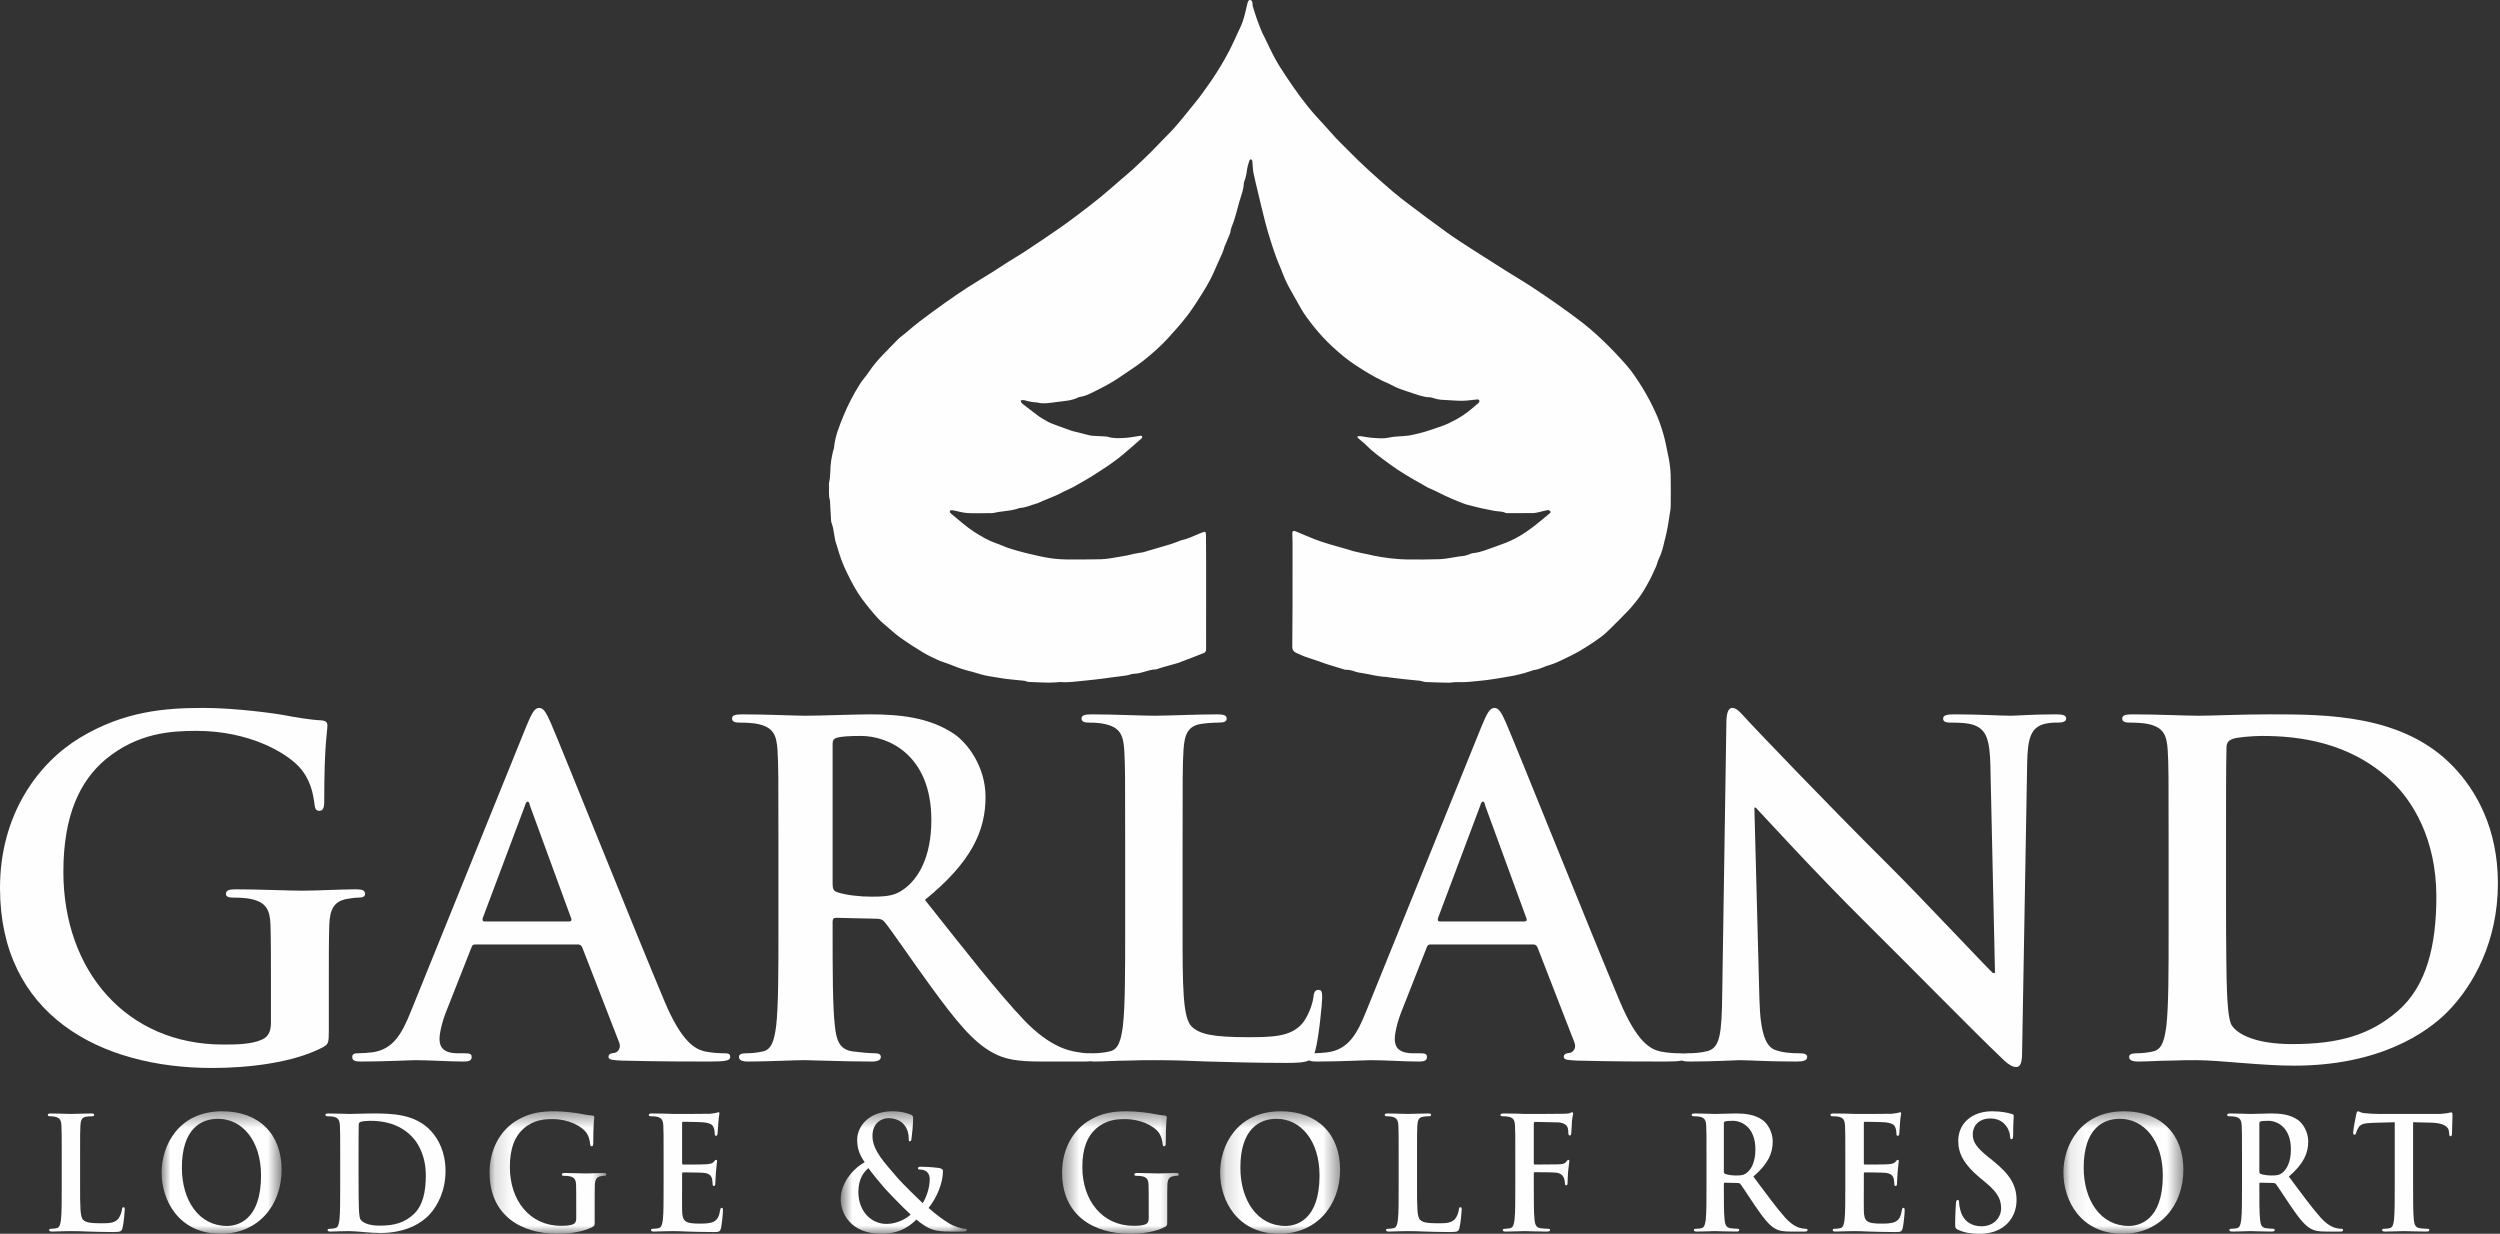 <?xml version="1.0" encoding="UTF-8"?>
<svg xmlns="http://www.w3.org/2000/svg" width="154" height="76" viewBox="0 0 154 76" fill="none">
  <rect x="0" y="0" width="154" height="76" fill="#333333" stroke="none"/>
  <path fill-rule="evenodd" clip-rule="evenodd" d="M20.255 63.495C20.255 64.26 20.227 64.316 19.887 64.513C18.048 65.476 15.276 65.787 13.069 65.787C6.138 65.787 0 62.505 0 54.698C0 50.172 2.348 47.003 4.922 45.447C7.638 43.806 10.156 43.608 12.531 43.608C14.484 43.608 16.973 43.948 17.539 44.061C18.133 44.174 19.123 44.344 19.774 44.372C20.113 44.4 20.169 44.513 20.169 44.711C20.169 45.022 19.972 45.815 19.972 49.351C19.972 49.803 19.887 49.945 19.66 49.945C19.462 49.945 19.406 49.803 19.378 49.577C19.293 48.926 19.151 48.021 18.416 47.229C17.567 46.324 15.304 45.022 12.108 45.022C10.552 45.022 8.487 45.136 6.506 46.777C4.922 48.106 3.904 50.228 3.904 53.708C3.904 59.789 7.779 64.344 13.748 64.344C14.484 64.344 15.474 64.344 16.152 64.033C16.577 63.834 16.69 63.467 16.69 62.986V60.327C16.69 58.912 16.69 57.838 16.662 56.989C16.634 56.027 16.379 55.574 15.445 55.376C15.22 55.32 14.738 55.291 14.342 55.291C14.087 55.291 13.918 55.235 13.918 55.065C13.918 54.839 14.116 54.782 14.512 54.782C15.983 54.782 17.765 54.867 18.614 54.867C19.491 54.867 20.99 54.782 21.924 54.782C22.291 54.782 22.489 54.839 22.489 55.065C22.489 55.235 22.32 55.291 22.122 55.291C21.895 55.291 21.697 55.32 21.358 55.376C20.594 55.518 20.311 55.998 20.283 56.989C20.255 57.838 20.255 58.969 20.255 60.383V63.495Z" fill="#FEFEFE"></path>
  <path fill-rule="evenodd" clip-rule="evenodd" d="M35.051 56.763C35.193 56.763 35.221 56.677 35.193 56.593L32.647 49.634C32.618 49.521 32.59 49.379 32.505 49.379C32.42 49.379 32.364 49.521 32.336 49.634L29.733 56.564C29.705 56.677 29.733 56.763 29.846 56.763H35.051ZM29.281 58.177C29.139 58.177 29.083 58.234 29.026 58.403L27.498 62.279C27.215 62.986 27.074 63.665 27.074 64.004C27.074 64.514 27.329 64.882 28.206 64.882H28.63C28.969 64.882 29.054 64.938 29.054 65.108C29.054 65.334 28.885 65.391 28.574 65.391C27.668 65.391 26.452 65.306 25.575 65.306C25.264 65.306 23.708 65.391 22.236 65.391C21.869 65.391 21.699 65.334 21.699 65.108C21.699 64.938 21.812 64.882 22.038 64.882C22.293 64.882 22.689 64.853 22.915 64.825C24.217 64.656 24.754 63.693 25.32 62.279L32.42 44.74C32.76 43.919 32.93 43.608 33.213 43.608C33.467 43.608 33.637 43.863 33.92 44.513C34.599 46.07 39.125 57.385 40.936 61.685C42.01 64.231 42.831 64.627 43.425 64.769C43.849 64.853 44.273 64.882 44.613 64.882C44.84 64.882 44.981 64.909 44.981 65.108C44.981 65.334 44.726 65.391 43.68 65.391C42.661 65.391 40.596 65.391 38.333 65.334C37.824 65.306 37.484 65.306 37.484 65.108C37.484 64.938 37.597 64.882 37.88 64.853C38.078 64.797 38.277 64.542 38.135 64.202L35.872 58.375C35.815 58.234 35.73 58.177 35.589 58.177H29.281Z" fill="#FEFEFE"></path>
  <path fill-rule="evenodd" clip-rule="evenodd" d="M51.289 54.443C51.289 54.754 51.346 54.867 51.544 54.952C52.138 55.15 52.986 55.235 53.693 55.235C54.825 55.235 55.193 55.122 55.702 54.754C56.551 54.132 57.371 52.831 57.371 50.511C57.371 46.494 54.712 45.334 53.043 45.334C52.336 45.334 51.827 45.362 51.544 45.447C51.346 45.504 51.289 45.616 51.289 45.843V54.443ZM47.951 52.208C47.951 47.908 47.951 47.116 47.895 46.211C47.838 45.249 47.611 44.796 46.678 44.598C46.452 44.542 45.971 44.513 45.575 44.513C45.264 44.513 45.094 44.457 45.094 44.259C45.094 44.061 45.292 44.004 45.716 44.004C47.216 44.004 48.998 44.089 49.592 44.089C50.553 44.089 52.703 44.004 53.581 44.004C55.363 44.004 57.258 44.174 58.786 45.221C59.578 45.759 60.709 47.201 60.709 49.096C60.709 51.19 59.832 53.113 56.975 55.433C59.493 58.601 61.445 61.119 63.114 62.873C64.698 64.514 65.858 64.712 66.282 64.796C66.594 64.853 66.849 64.882 67.075 64.882C67.301 64.882 67.413 64.966 67.413 65.107C67.413 65.334 67.216 65.391 66.876 65.391H64.189C62.605 65.391 61.898 65.249 61.162 64.853C59.946 64.203 58.87 62.873 57.287 60.695C56.154 59.139 54.853 57.215 54.486 56.791C54.344 56.621 54.175 56.593 53.977 56.593L51.516 56.536C51.374 56.536 51.289 56.593 51.289 56.762V57.158C51.289 59.789 51.289 62.024 51.43 63.212C51.516 64.032 51.685 64.655 52.534 64.768C52.958 64.825 53.581 64.882 53.92 64.882C54.146 64.882 54.259 64.966 54.259 65.107C54.259 65.305 54.061 65.391 53.693 65.391C52.053 65.391 49.96 65.305 49.535 65.305C48.998 65.305 47.216 65.391 46.084 65.391C45.716 65.391 45.518 65.305 45.518 65.107C45.518 64.966 45.631 64.882 45.971 64.882C46.395 64.882 46.734 64.825 46.989 64.768C47.555 64.655 47.697 64.032 47.809 63.212C47.951 62.024 47.951 59.789 47.951 57.187V52.208Z" fill="#FEFEFE"></path>
  <path fill-rule="evenodd" clip-rule="evenodd" d="M72.847 57.187C72.847 60.808 72.847 62.76 73.442 63.269C73.921 63.693 74.657 63.891 76.864 63.891C78.363 63.891 79.467 63.863 80.174 63.099C80.513 62.731 80.852 61.94 80.91 61.402C80.937 61.147 80.994 60.977 81.221 60.977C81.418 60.977 81.447 61.119 81.447 61.459C81.447 61.77 81.248 63.891 81.022 64.712C80.852 65.334 80.711 65.476 79.24 65.476C77.204 65.476 75.732 65.419 74.46 65.391C73.186 65.334 72.168 65.306 71.009 65.306C70.697 65.306 70.074 65.306 69.396 65.334C68.744 65.334 68.01 65.391 67.444 65.391C67.077 65.391 66.878 65.306 66.878 65.107C66.878 64.966 66.992 64.882 67.33 64.882C67.755 64.882 68.095 64.825 68.349 64.768C68.915 64.655 69.056 64.032 69.169 63.212C69.311 62.024 69.311 59.789 69.311 57.187V52.208C69.311 47.908 69.311 47.116 69.255 46.211C69.198 45.249 68.971 44.796 68.037 44.598C67.812 44.542 67.472 44.513 67.104 44.513C66.793 44.513 66.623 44.457 66.623 44.259C66.623 44.061 66.822 44.004 67.246 44.004C68.576 44.004 70.358 44.089 71.121 44.089C71.8 44.089 73.865 44.004 74.968 44.004C75.364 44.004 75.563 44.061 75.563 44.259C75.563 44.457 75.393 44.513 75.053 44.513C74.742 44.513 74.29 44.542 73.95 44.598C73.186 44.74 72.96 45.221 72.903 46.211C72.847 47.116 72.847 47.908 72.847 52.208V57.187Z" fill="#FEFEFE"></path>
  <path fill-rule="evenodd" clip-rule="evenodd" d="M93.896 56.763C94.037 56.763 94.065 56.677 94.037 56.593L91.491 49.634C91.463 49.521 91.435 49.379 91.35 49.379C91.265 49.379 91.209 49.521 91.18 49.634L88.577 56.564C88.549 56.677 88.577 56.763 88.691 56.763H93.896ZM88.125 58.177C87.984 58.177 87.926 58.234 87.87 58.403L86.343 62.279C86.059 62.986 85.918 63.665 85.918 64.004C85.918 64.514 86.173 64.882 87.051 64.882H87.474C87.814 64.882 87.899 64.938 87.899 65.108C87.899 65.334 87.729 65.391 87.418 65.391C86.512 65.391 85.296 65.306 84.419 65.306C84.108 65.306 82.552 65.391 81.08 65.391C80.713 65.391 80.543 65.334 80.543 65.108C80.543 64.938 80.657 64.882 80.883 64.882C81.138 64.882 81.534 64.853 81.76 64.825C83.061 64.656 83.598 63.693 84.164 62.279L91.265 44.74C91.605 43.919 91.775 43.608 92.057 43.608C92.312 43.608 92.482 43.863 92.764 44.513C93.443 46.07 97.97 57.385 99.78 61.685C100.855 64.231 101.675 64.627 102.269 64.769C102.694 64.853 103.118 64.882 103.457 64.882C103.683 64.882 103.825 64.909 103.825 65.108C103.825 65.334 103.571 65.391 102.524 65.391C101.505 65.391 99.44 65.391 97.177 65.334C96.668 65.306 96.329 65.306 96.329 65.108C96.329 64.938 96.441 64.882 96.725 64.853C96.923 64.797 97.121 64.542 96.979 64.202L94.716 58.375C94.66 58.234 94.575 58.177 94.433 58.177H88.125Z" fill="#FEFEFE"></path>
  <path fill-rule="evenodd" clip-rule="evenodd" d="M108.38 61.544C108.437 63.75 108.804 64.486 109.37 64.684C109.851 64.853 110.388 64.882 110.841 64.882C111.152 64.882 111.322 64.938 111.322 65.108C111.322 65.334 111.068 65.391 110.672 65.391C108.833 65.391 107.701 65.306 107.164 65.306C106.909 65.306 105.579 65.391 104.108 65.391C103.741 65.391 103.486 65.363 103.486 65.108C103.486 64.938 103.656 64.882 103.938 64.882C104.306 64.882 104.816 64.853 105.212 64.74C105.947 64.514 106.06 63.693 106.089 61.232L106.344 44.57C106.344 44.004 106.428 43.608 106.711 43.608C107.022 43.608 107.277 43.976 107.758 44.485C108.097 44.853 112.397 49.38 116.527 53.481C118.451 55.405 122.27 59.478 122.751 59.931H122.892L122.609 47.229C122.581 45.504 122.327 44.966 121.647 44.683C121.224 44.513 120.544 44.513 120.148 44.513C119.809 44.513 119.696 44.428 119.696 44.259C119.696 44.033 120.007 44.004 120.432 44.004C121.902 44.004 123.26 44.089 123.854 44.089C124.165 44.089 125.24 44.004 126.627 44.004C126.994 44.004 127.277 44.033 127.277 44.259C127.277 44.428 127.107 44.513 126.768 44.513C126.485 44.513 126.259 44.513 125.919 44.598C125.127 44.825 124.901 45.418 124.873 47.003L124.561 64.853C124.561 65.475 124.449 65.73 124.194 65.73C123.883 65.73 123.543 65.419 123.232 65.108C121.45 63.41 117.829 59.704 114.886 56.791C111.803 53.736 108.663 50.285 108.154 49.747H108.069L108.38 61.544Z" fill="#FEFEFE"></path>
  <path fill-rule="evenodd" clip-rule="evenodd" d="M137.123 55.32C137.123 58.319 137.152 60.497 137.18 61.035C137.208 61.742 137.265 62.873 137.491 63.184C137.859 63.721 138.962 64.316 141.198 64.316C144.083 64.316 146.006 63.75 147.703 62.279C149.514 60.722 150.08 58.148 150.08 55.235C150.08 51.642 148.58 49.323 147.364 48.163C144.761 45.673 141.536 45.334 139.33 45.334C138.765 45.334 137.718 45.418 137.491 45.532C137.236 45.645 137.152 45.786 137.152 46.097C137.123 47.059 137.123 49.521 137.123 51.755V55.32ZM133.587 52.208C133.587 47.908 133.587 47.116 133.531 46.211C133.474 45.249 133.248 44.797 132.313 44.598C132.088 44.542 131.606 44.513 131.211 44.513C130.899 44.513 130.73 44.457 130.73 44.259C130.73 44.061 130.928 44.004 131.353 44.004C132.852 44.004 134.634 44.089 135.426 44.089C136.303 44.089 138.085 44.004 139.783 44.004C143.319 44.004 148.043 44.004 151.127 47.229C152.541 48.7 153.871 51.048 153.871 54.415C153.871 57.979 152.371 60.694 150.787 62.307C149.485 63.636 146.544 65.645 141.31 65.645C140.292 65.645 139.132 65.561 138.057 65.475C136.982 65.391 135.992 65.306 135.285 65.306C134.974 65.306 134.351 65.306 133.672 65.334C133.022 65.334 132.286 65.391 131.72 65.391C131.353 65.391 131.154 65.306 131.154 65.108C131.154 64.966 131.268 64.882 131.606 64.882C132.031 64.882 132.371 64.825 132.626 64.768C133.191 64.656 133.333 64.032 133.446 63.212C133.587 62.024 133.587 59.79 133.587 57.187V52.208Z" fill="#FEFEFE"></path>
  <path fill-rule="evenodd" clip-rule="evenodd" d="M4.934 73.075C4.934 74.307 4.934 74.97 5.124 75.144C5.278 75.288 5.513 75.355 6.219 75.355C6.698 75.355 7.051 75.346 7.277 75.086C7.385 74.961 7.494 74.691 7.512 74.509C7.521 74.422 7.539 74.364 7.612 74.364C7.675 74.364 7.684 74.412 7.684 74.528C7.684 74.633 7.621 75.355 7.548 75.635C7.494 75.846 7.449 75.894 6.979 75.894C6.327 75.894 5.857 75.876 5.449 75.865C5.042 75.846 4.717 75.837 4.346 75.837C4.246 75.837 4.047 75.837 3.83 75.846C3.622 75.846 3.387 75.865 3.206 75.865C3.088 75.865 3.025 75.837 3.025 75.769C3.025 75.721 3.061 75.692 3.17 75.692C3.305 75.692 3.414 75.673 3.495 75.653C3.676 75.615 3.722 75.403 3.757 75.125C3.803 74.72 3.803 73.96 3.803 73.075V71.38C3.803 69.918 3.803 69.648 3.785 69.34C3.767 69.013 3.695 68.859 3.395 68.792C3.323 68.772 3.215 68.763 3.097 68.763C2.997 68.763 2.943 68.744 2.943 68.676C2.943 68.608 3.007 68.59 3.143 68.59C3.568 68.59 4.138 68.618 4.382 68.618C4.599 68.618 5.259 68.59 5.612 68.59C5.739 68.59 5.802 68.608 5.802 68.676C5.802 68.744 5.748 68.763 5.64 68.763C5.54 68.763 5.395 68.772 5.286 68.792C5.042 68.84 4.97 69.003 4.952 69.34C4.934 69.648 4.934 69.918 4.934 71.38V73.075Z" fill="#FEFEFE"></path>
  <mask id="mask0_0_971" style="mask-type:luminance" maskUnits="userSpaceOnUse" x="9" y="68" width="9" height="8">
    <path fill-rule="evenodd" clip-rule="evenodd" d="M9.955 68.455H17.347V76H9.955V68.455Z" fill="white"></path>
  </mask>
  <g mask="url(#mask0_0_971)">
    <path fill-rule="evenodd" clip-rule="evenodd" d="M16.08 72.41C16.08 70.254 14.913 68.917 13.429 68.917C12.389 68.917 11.204 69.533 11.204 71.929C11.204 73.931 12.244 75.519 13.981 75.519C14.614 75.519 16.08 75.192 16.08 72.41M9.955 72.228C9.955 70.582 10.977 68.455 13.692 68.455C15.944 68.455 17.347 69.85 17.347 72.054C17.347 74.258 15.899 76 13.601 76C11.004 76 9.955 73.931 9.955 72.228" fill="#FEFEFE"></path>
  </g>
  <path fill-rule="evenodd" clip-rule="evenodd" d="M22.087 72.439C22.087 73.46 22.097 74.201 22.106 74.383C22.114 74.624 22.133 75.009 22.205 75.115C22.323 75.297 22.676 75.5 23.39 75.5C24.313 75.5 24.928 75.307 25.471 74.807C26.05 74.277 26.231 73.401 26.231 72.41C26.231 71.188 25.751 70.399 25.363 70.004C24.53 69.157 23.499 69.042 22.793 69.042C22.612 69.042 22.277 69.071 22.205 69.11C22.124 69.148 22.097 69.196 22.097 69.302C22.087 69.629 22.087 70.466 22.087 71.227V72.439ZM20.956 71.38C20.956 69.918 20.956 69.648 20.939 69.34C20.921 69.013 20.848 68.859 20.549 68.792C20.477 68.772 20.323 68.763 20.196 68.763C20.097 68.763 20.043 68.743 20.043 68.676C20.043 68.609 20.107 68.59 20.242 68.59C20.721 68.59 21.291 68.619 21.544 68.619C21.825 68.619 22.395 68.59 22.938 68.59C24.069 68.59 25.579 68.59 26.566 69.687C27.018 70.187 27.444 70.986 27.444 72.132C27.444 73.344 26.964 74.268 26.457 74.816C26.041 75.269 25.1 75.952 23.426 75.952C23.101 75.952 22.73 75.923 22.386 75.894C22.042 75.865 21.725 75.837 21.5 75.837C21.4 75.837 21.201 75.837 20.983 75.846C20.775 75.846 20.54 75.865 20.36 75.865C20.242 75.865 20.179 75.837 20.179 75.769C20.179 75.721 20.215 75.693 20.323 75.693C20.459 75.693 20.567 75.673 20.649 75.654C20.83 75.615 20.875 75.403 20.911 75.125C20.956 74.72 20.956 73.96 20.956 73.075V71.38Z" fill="#FEFEFE"></path>
  <mask id="mask1_0_971" style="mask-type:luminance" maskUnits="userSpaceOnUse" x="30" y="68" width="8" height="8">
    <path fill-rule="evenodd" clip-rule="evenodd" d="M30.158 68.455H37.351V76H30.158V68.455Z" fill="white"></path>
  </mask>
  <g mask="url(#mask1_0_971)">
    <path fill-rule="evenodd" clip-rule="evenodd" d="M36.636 75.221C36.636 75.48 36.627 75.5 36.518 75.567C35.93 75.894 35.044 76 34.337 76C32.121 76 30.158 74.884 30.158 72.228C30.158 70.688 30.909 69.61 31.732 69.08C32.6 68.522 33.406 68.455 34.166 68.455C34.79 68.455 35.586 68.57 35.767 68.609C35.958 68.647 36.274 68.705 36.482 68.715C36.591 68.724 36.609 68.763 36.609 68.831C36.609 68.936 36.545 69.206 36.545 70.409C36.545 70.563 36.518 70.611 36.446 70.611C36.383 70.611 36.364 70.563 36.355 70.486C36.328 70.264 36.283 69.956 36.048 69.687C35.776 69.379 35.053 68.936 34.03 68.936C33.533 68.936 32.872 68.975 32.239 69.533C31.732 69.985 31.407 70.707 31.407 71.891C31.407 73.96 32.646 75.509 34.555 75.509C34.79 75.509 35.107 75.509 35.324 75.403C35.46 75.336 35.496 75.211 35.496 75.047V74.143C35.496 73.661 35.496 73.296 35.487 73.007C35.478 72.68 35.396 72.526 35.098 72.459C35.025 72.439 34.872 72.43 34.745 72.43C34.664 72.43 34.609 72.41 34.609 72.353C34.609 72.276 34.673 72.256 34.8 72.256C35.27 72.256 35.839 72.285 36.111 72.285C36.391 72.285 36.871 72.256 37.17 72.256C37.287 72.256 37.351 72.276 37.351 72.353C37.351 72.41 37.296 72.43 37.233 72.43C37.161 72.43 37.097 72.439 36.989 72.459C36.745 72.507 36.654 72.67 36.645 73.007C36.636 73.296 36.636 73.681 36.636 74.162V75.221Z" fill="#FEFEFE"></path>
  </g>
  <path fill-rule="evenodd" clip-rule="evenodd" d="M40.878 71.381C40.878 69.918 40.878 69.648 40.86 69.34C40.842 69.013 40.77 68.859 40.471 68.792C40.399 68.772 40.245 68.763 40.118 68.763C40.019 68.763 39.965 68.743 39.965 68.676C39.965 68.609 40.028 68.59 40.163 68.59C40.407 68.59 40.67 68.599 40.897 68.599C41.132 68.609 41.34 68.618 41.466 68.618C41.756 68.618 43.556 68.618 43.728 68.609C43.9 68.59 44.045 68.57 44.117 68.552C44.162 68.541 44.217 68.513 44.262 68.513C44.307 68.513 44.316 68.552 44.316 68.599C44.316 68.667 44.271 68.782 44.244 69.225C44.235 69.321 44.217 69.745 44.198 69.86C44.189 69.908 44.172 69.966 44.108 69.966C44.045 69.966 44.027 69.918 44.027 69.831C44.027 69.764 44.018 69.6 43.972 69.484C43.909 69.311 43.819 69.196 43.366 69.138C43.212 69.119 42.263 69.1 42.081 69.1C42.036 69.1 42.018 69.129 42.018 69.196V71.631C42.018 71.699 42.028 71.737 42.081 71.737C42.281 71.737 43.321 71.737 43.529 71.717C43.746 71.699 43.882 71.669 43.963 71.573C44.027 71.496 44.063 71.448 44.108 71.448C44.144 71.448 44.172 71.467 44.172 71.525C44.172 71.583 44.135 71.737 44.099 72.228C44.09 72.42 44.063 72.805 44.063 72.873C44.063 72.95 44.063 73.055 43.981 73.055C43.918 73.055 43.9 73.017 43.9 72.968C43.891 72.873 43.891 72.747 43.864 72.622C43.819 72.429 43.692 72.285 43.357 72.247C43.185 72.228 42.29 72.218 42.073 72.218C42.028 72.218 42.018 72.256 42.018 72.315V73.075C42.018 73.401 42.009 74.287 42.018 74.566C42.036 75.23 42.181 75.375 43.104 75.375C43.339 75.375 43.719 75.375 43.954 75.26C44.189 75.144 44.298 74.942 44.361 74.547C44.379 74.441 44.398 74.403 44.461 74.403C44.533 74.403 44.533 74.48 44.533 74.576C44.533 74.797 44.461 75.451 44.416 75.644C44.352 75.894 44.271 75.894 43.927 75.894C43.249 75.894 42.751 75.875 42.362 75.865C41.973 75.846 41.692 75.837 41.421 75.837C41.322 75.837 41.123 75.837 40.905 75.846C40.697 75.846 40.462 75.865 40.281 75.865C40.163 75.865 40.1 75.837 40.1 75.769C40.1 75.721 40.136 75.692 40.245 75.692C40.381 75.692 40.489 75.673 40.571 75.653C40.751 75.615 40.797 75.404 40.833 75.124C40.878 74.721 40.878 73.96 40.878 73.075V71.381Z" fill="#FEFEFE"></path>
  <mask id="mask2_0_971" style="mask-type:luminance" maskUnits="userSpaceOnUse" x="51" y="68" width="9" height="8">
    <path fill-rule="evenodd" clip-rule="evenodd" d="M51.789 68.454H59.552V76H51.789V68.454Z" fill="white"></path>
  </mask>
  <g mask="url(#mask2_0_971)">
    <path fill-rule="evenodd" clip-rule="evenodd" d="M56.095 74.816C55.57 74.335 54.702 73.43 54.467 73.161C54.231 72.892 53.652 72.199 53.499 71.958C53.191 72.199 52.875 72.651 52.875 73.421C52.875 74.624 53.671 75.394 54.612 75.394C55.308 75.394 55.906 75.009 56.095 74.816M53.264 71.592C52.884 71.053 52.811 70.659 52.802 70.226C52.793 69.466 53.427 68.454 55.001 68.454C55.444 68.454 55.851 68.552 56.095 68.657C56.249 68.715 56.249 68.791 56.249 68.907C56.249 69.225 56.177 69.995 56.149 70.139C56.132 70.283 56.095 70.303 56.041 70.303C55.987 70.303 55.978 70.264 55.978 70.12C55.978 69.869 55.914 69.561 55.715 69.312C55.535 69.081 55.218 68.878 54.711 68.878C54.331 68.878 53.743 69.157 53.743 69.975C53.743 70.88 54.521 71.65 55.245 72.506C55.552 72.882 56.666 73.95 56.837 74.114C57.018 73.844 57.272 73.219 57.272 72.632C57.272 72.487 57.235 72.314 57.099 72.189C56.982 72.074 56.792 72.045 56.656 72.045C56.602 72.045 56.548 72.025 56.548 71.967C56.548 71.89 56.62 71.871 56.693 71.871C56.91 71.871 57.272 71.881 57.778 71.939C57.95 71.958 58.086 72.016 58.086 72.131C58.086 72.873 57.715 73.768 57.199 74.412C57.805 74.942 58.213 75.201 58.457 75.355C58.746 75.538 59.244 75.692 59.425 75.692C59.506 75.692 59.552 75.702 59.552 75.779C59.552 75.837 59.479 75.865 59.28 75.865H58.584C57.552 75.865 57.226 75.76 56.448 75.124C56.149 75.413 55.543 76 54.304 76C52.368 76 51.789 74.711 51.789 73.873C51.789 72.747 52.721 71.871 53.264 71.592" fill="#FEFEFE"></path>
  </g>
  <mask id="mask3_0_971" style="mask-type:luminance" maskUnits="userSpaceOnUse" x="65" y="68" width="8" height="8">
    <path fill-rule="evenodd" clip-rule="evenodd" d="M65.424 68.455H72.616V76H65.424V68.455Z" fill="white"></path>
  </mask>
  <g mask="url(#mask3_0_971)">
    <path fill-rule="evenodd" clip-rule="evenodd" d="M71.901 75.221C71.901 75.48 71.893 75.5 71.784 75.567C71.195 75.894 70.309 76 69.603 76C67.386 76 65.424 74.884 65.424 72.228C65.424 70.688 66.174 69.61 66.998 69.08C67.866 68.522 68.671 68.455 69.431 68.455C70.056 68.455 70.852 68.57 71.033 68.609C71.223 68.647 71.539 68.705 71.748 68.715C71.856 68.724 71.874 68.763 71.874 68.831C71.874 68.936 71.811 69.206 71.811 70.409C71.811 70.563 71.784 70.611 71.712 70.611C71.648 70.611 71.63 70.563 71.621 70.486C71.594 70.264 71.549 69.956 71.314 69.687C71.042 69.379 70.319 68.936 69.296 68.936C68.798 68.936 68.138 68.975 67.505 69.533C66.998 69.985 66.672 70.707 66.672 71.891C66.672 73.96 67.911 75.509 69.821 75.509C70.056 75.509 70.373 75.509 70.59 75.403C70.725 75.336 70.761 75.211 70.761 75.047V74.143C70.761 73.661 70.761 73.296 70.752 73.007C70.743 72.68 70.662 72.526 70.363 72.459C70.291 72.439 70.138 72.43 70.01 72.43C69.929 72.43 69.875 72.41 69.875 72.353C69.875 72.276 69.938 72.256 70.065 72.256C70.535 72.256 71.105 72.285 71.377 72.285C71.657 72.285 72.137 72.256 72.435 72.256C72.553 72.256 72.616 72.276 72.616 72.353C72.616 72.41 72.562 72.43 72.499 72.43C72.426 72.43 72.363 72.439 72.254 72.459C72.01 72.507 71.92 72.67 71.91 73.007C71.901 73.296 71.901 73.681 71.901 74.162V75.221Z" fill="#FEFEFE"></path>
  </g>
  <mask id="mask4_0_971" style="mask-type:luminance" maskUnits="userSpaceOnUse" x="75" y="68" width="8" height="8">
    <path fill-rule="evenodd" clip-rule="evenodd" d="M75.158 68.455H82.55V76H75.158V68.455Z" fill="white"></path>
  </mask>
  <g mask="url(#mask4_0_971)">
    <path fill-rule="evenodd" clip-rule="evenodd" d="M81.283 72.41C81.283 70.254 80.116 68.917 78.632 68.917C77.592 68.917 76.407 69.533 76.407 71.929C76.407 73.931 77.447 75.519 79.184 75.519C79.817 75.519 81.283 75.192 81.283 72.41M75.158 72.228C75.158 70.582 76.18 68.455 78.895 68.455C81.147 68.455 82.55 69.85 82.55 72.054C82.55 74.258 81.102 76 78.804 76C76.207 76 75.158 73.931 75.158 72.228" fill="#FEFEFE"></path>
  </g>
  <path fill-rule="evenodd" clip-rule="evenodd" d="M87.289 73.075C87.289 74.307 87.289 74.97 87.478 75.144C87.632 75.288 87.868 75.355 88.573 75.355C89.053 75.355 89.406 75.346 89.632 75.086C89.741 74.961 89.85 74.691 89.867 74.509C89.876 74.422 89.895 74.364 89.967 74.364C90.03 74.364 90.04 74.412 90.04 74.528C90.04 74.633 89.976 75.355 89.903 75.635C89.85 75.846 89.804 75.894 89.334 75.894C88.682 75.894 88.211 75.876 87.805 75.865C87.397 75.846 87.072 75.837 86.701 75.837C86.601 75.837 86.403 75.837 86.185 75.846C85.977 75.846 85.742 75.865 85.562 75.865C85.443 75.865 85.38 75.837 85.38 75.769C85.38 75.721 85.416 75.692 85.525 75.692C85.66 75.692 85.769 75.673 85.851 75.653C86.031 75.615 86.076 75.403 86.112 75.125C86.158 74.72 86.158 73.96 86.158 73.075V71.38C86.158 69.918 86.158 69.648 86.14 69.34C86.122 69.013 86.049 68.859 85.75 68.792C85.679 68.772 85.57 68.763 85.453 68.763C85.352 68.763 85.299 68.744 85.299 68.676C85.299 68.608 85.362 68.59 85.498 68.59C85.922 68.59 86.493 68.618 86.737 68.618C86.954 68.618 87.615 68.59 87.968 68.59C88.094 68.59 88.157 68.608 88.157 68.676C88.157 68.744 88.103 68.763 87.995 68.763C87.895 68.763 87.75 68.772 87.642 68.792C87.397 68.84 87.326 69.003 87.307 69.34C87.289 69.648 87.289 69.918 87.289 71.38V73.075Z" fill="#FEFEFE"></path>
  <path fill-rule="evenodd" clip-rule="evenodd" d="M94.482 73.075C94.482 73.998 94.482 74.721 94.527 75.125C94.554 75.403 94.609 75.615 94.88 75.653C95.007 75.673 95.205 75.692 95.332 75.692C95.45 75.692 95.486 75.721 95.486 75.769C95.486 75.837 95.423 75.865 95.287 75.865C94.717 75.865 94.148 75.837 93.912 75.837C93.677 75.837 93.107 75.865 92.763 75.865C92.636 75.865 92.572 75.846 92.572 75.769C92.572 75.721 92.609 75.692 92.709 75.692C92.844 75.692 92.953 75.673 93.034 75.653C93.215 75.615 93.261 75.403 93.296 75.125C93.342 74.721 93.342 73.998 93.342 73.075V71.38C93.342 69.918 93.342 69.648 93.324 69.34C93.306 69.013 93.234 68.859 92.934 68.792C92.863 68.772 92.709 68.763 92.582 68.763C92.491 68.763 92.428 68.744 92.428 68.686C92.428 68.608 92.501 68.59 92.636 68.59C92.871 68.59 93.134 68.599 93.369 68.599C93.604 68.608 93.812 68.618 93.938 68.618C94.283 68.618 96.12 68.618 96.327 68.608C96.499 68.599 96.608 68.599 96.698 68.57C96.753 68.551 96.798 68.513 96.843 68.513C96.879 68.513 96.906 68.551 96.906 68.599C96.906 68.667 96.862 68.782 96.834 69.032C96.825 69.129 96.807 69.697 96.789 69.812C96.781 69.889 96.762 69.947 96.698 69.947C96.635 69.947 96.617 69.899 96.608 69.793C96.608 69.716 96.608 69.561 96.554 69.427C96.49 69.292 96.3 69.147 95.957 69.138L94.563 69.109C94.509 69.109 94.482 69.138 94.482 69.245V71.65C94.482 71.708 94.491 71.737 94.546 71.737L95.704 71.727C95.857 71.727 95.983 71.727 96.11 71.717C96.282 71.708 96.409 71.669 96.499 71.544C96.545 71.486 96.563 71.448 96.617 71.448C96.653 71.448 96.672 71.477 96.672 71.535C96.672 71.592 96.626 71.833 96.599 72.131C96.581 72.324 96.563 72.767 96.563 72.834C96.563 72.92 96.563 73.017 96.472 73.017C96.418 73.017 96.4 72.949 96.4 72.882C96.4 72.815 96.381 72.699 96.346 72.583C96.3 72.449 96.165 72.276 95.884 72.237C95.658 72.208 94.698 72.208 94.546 72.208C94.5 72.208 94.482 72.228 94.482 72.295V73.075Z" fill="#FEFEFE"></path>
  <path fill-rule="evenodd" clip-rule="evenodd" d="M106.189 72.141C106.189 72.247 106.207 72.285 106.27 72.314C106.46 72.382 106.731 72.41 106.957 72.41C107.319 72.41 107.436 72.372 107.6 72.247C107.871 72.035 108.133 71.593 108.133 70.803C108.133 69.436 107.283 69.042 106.749 69.042C106.523 69.042 106.36 69.051 106.27 69.08C106.207 69.1 106.189 69.138 106.189 69.215V72.141ZM105.12 71.381C105.12 69.918 105.12 69.649 105.102 69.34C105.085 69.013 105.012 68.859 104.714 68.792C104.641 68.773 104.487 68.763 104.36 68.763C104.261 68.763 104.207 68.743 104.207 68.676C104.207 68.609 104.271 68.589 104.406 68.589C104.885 68.589 105.455 68.619 105.645 68.619C105.953 68.619 106.641 68.589 106.921 68.589C107.491 68.589 108.097 68.647 108.586 69.003C108.839 69.187 109.2 69.677 109.2 70.322C109.2 71.034 108.921 71.688 108.007 72.478C108.812 73.556 109.436 74.412 109.97 75.009C110.477 75.567 110.847 75.634 110.983 75.663C111.083 75.682 111.164 75.692 111.237 75.692C111.308 75.692 111.345 75.721 111.345 75.769C111.345 75.846 111.282 75.865 111.173 75.865H110.314C109.807 75.865 109.58 75.818 109.346 75.682C108.957 75.461 108.613 75.009 108.106 74.268C107.744 73.739 107.328 73.084 107.211 72.94C107.165 72.882 107.111 72.873 107.048 72.873L106.26 72.853C106.215 72.853 106.189 72.873 106.189 72.93V73.065C106.189 73.96 106.189 74.72 106.233 75.125C106.26 75.404 106.315 75.615 106.586 75.654C106.722 75.673 106.921 75.692 107.03 75.692C107.102 75.692 107.138 75.721 107.138 75.769C107.138 75.836 107.074 75.865 106.957 75.865C106.432 75.865 105.763 75.836 105.627 75.836C105.455 75.836 104.885 75.865 104.524 75.865C104.406 75.865 104.342 75.836 104.342 75.769C104.342 75.721 104.379 75.692 104.487 75.692C104.623 75.692 104.732 75.673 104.813 75.654C104.994 75.615 105.039 75.404 105.075 75.125C105.12 74.72 105.12 73.96 105.12 73.074V71.381Z" fill="#FEFEFE"></path>
  <path fill-rule="evenodd" clip-rule="evenodd" d="M113.671 71.381C113.671 69.918 113.671 69.648 113.653 69.34C113.635 69.013 113.563 68.859 113.265 68.792C113.192 68.772 113.038 68.763 112.911 68.763C112.812 68.763 112.758 68.743 112.758 68.676C112.758 68.609 112.821 68.59 112.956 68.59C113.202 68.59 113.463 68.599 113.689 68.599C113.925 68.609 114.133 68.618 114.259 68.618C114.549 68.618 116.349 68.618 116.522 68.609C116.693 68.59 116.838 68.57 116.91 68.552C116.955 68.541 117.01 68.513 117.055 68.513C117.1 68.513 117.109 68.552 117.109 68.599C117.109 68.667 117.064 68.782 117.036 69.225C117.028 69.321 117.01 69.745 116.992 69.86C116.983 69.908 116.965 69.966 116.901 69.966C116.838 69.966 116.82 69.918 116.82 69.831C116.82 69.764 116.811 69.6 116.765 69.484C116.702 69.311 116.612 69.196 116.159 69.138C116.005 69.119 115.056 69.1 114.875 69.1C114.829 69.1 114.812 69.129 114.812 69.196V71.631C114.812 71.699 114.821 71.737 114.875 71.737C115.074 71.737 116.114 71.737 116.322 71.717C116.539 71.699 116.676 71.669 116.757 71.573C116.82 71.496 116.856 71.448 116.901 71.448C116.937 71.448 116.965 71.467 116.965 71.525C116.965 71.583 116.929 71.737 116.892 72.228C116.884 72.42 116.856 72.805 116.856 72.873C116.856 72.95 116.856 73.055 116.775 73.055C116.711 73.055 116.693 73.017 116.693 72.968C116.684 72.873 116.684 72.747 116.657 72.622C116.612 72.429 116.486 72.285 116.151 72.247C115.979 72.228 115.083 72.218 114.866 72.218C114.821 72.218 114.812 72.256 114.812 72.315V73.075C114.812 73.401 114.803 74.287 114.812 74.566C114.829 75.23 114.974 75.375 115.897 75.375C116.132 75.375 116.512 75.375 116.747 75.26C116.983 75.144 117.092 74.942 117.155 74.547C117.173 74.441 117.19 74.403 117.254 74.403C117.327 74.403 117.327 74.48 117.327 74.576C117.327 74.797 117.254 75.451 117.209 75.644C117.145 75.894 117.064 75.894 116.72 75.894C116.042 75.894 115.544 75.875 115.155 75.865C114.766 75.846 114.486 75.837 114.215 75.837C114.114 75.837 113.916 75.837 113.699 75.846C113.491 75.846 113.255 75.865 113.075 75.865C112.956 75.865 112.893 75.837 112.893 75.769C112.893 75.721 112.93 75.692 113.038 75.692C113.174 75.692 113.283 75.673 113.364 75.653C113.545 75.615 113.59 75.404 113.626 75.124C113.671 74.721 113.671 73.96 113.671 73.075V71.381Z" fill="#FEFEFE"></path>
  <path fill-rule="evenodd" clip-rule="evenodd" d="M120.609 75.75C120.464 75.683 120.438 75.634 120.438 75.423C120.438 74.893 120.473 74.316 120.482 74.162C120.491 74.017 120.519 73.912 120.59 73.912C120.672 73.912 120.681 73.998 120.681 74.075C120.681 74.201 120.717 74.403 120.763 74.566C120.962 75.279 121.496 75.538 122.057 75.538C122.87 75.538 123.268 74.951 123.268 74.441C123.268 73.97 123.133 73.526 122.382 72.901L121.966 72.555C120.971 71.727 120.627 71.053 120.627 70.274C120.627 69.215 121.459 68.455 122.716 68.455C123.305 68.455 123.685 68.551 123.92 68.619C124.001 68.638 124.047 68.666 124.047 68.734C124.047 68.859 124.011 69.138 124.011 69.889C124.011 70.101 123.983 70.178 123.911 70.178C123.848 70.178 123.821 70.119 123.821 70.004C123.821 69.918 123.776 69.619 123.585 69.369C123.449 69.187 123.187 68.898 122.599 68.898C121.93 68.898 121.523 69.312 121.523 69.889C121.523 70.332 121.731 70.668 122.481 71.275L122.735 71.477C123.829 72.353 124.219 73.017 124.219 73.931C124.219 74.489 124.019 75.153 123.368 75.606C122.916 75.913 122.41 76 121.93 76C121.406 76 120.998 75.933 120.609 75.75" fill="#FEFEFE"></path>
  <mask id="mask5_0_971" style="mask-type:luminance" maskUnits="userSpaceOnUse" x="127" y="68" width="8" height="8">
    <path fill-rule="evenodd" clip-rule="evenodd" d="M127.105 68.455H134.497V76H127.105V68.455Z" fill="white"></path>
  </mask>
  <g mask="url(#mask5_0_971)">
    <path fill-rule="evenodd" clip-rule="evenodd" d="M133.23 72.41C133.23 70.254 132.064 68.917 130.58 68.917C129.54 68.917 128.355 69.533 128.355 71.929C128.355 73.931 129.394 75.519 131.132 75.519C131.765 75.519 133.23 75.192 133.23 72.41M127.105 72.228C127.105 70.582 128.128 68.455 130.843 68.455C133.095 68.455 134.497 69.85 134.497 72.054C134.497 74.258 133.05 76 130.752 76C128.155 76 127.105 73.931 127.105 72.228" fill="#FEFEFE"></path>
  </g>
  <path fill-rule="evenodd" clip-rule="evenodd" d="M139.175 72.141C139.175 72.247 139.193 72.285 139.256 72.314C139.446 72.382 139.717 72.41 139.944 72.41C140.305 72.41 140.423 72.372 140.586 72.247C140.858 72.035 141.119 71.593 141.119 70.803C141.119 69.436 140.269 69.042 139.736 69.042C139.509 69.042 139.346 69.051 139.256 69.08C139.193 69.1 139.175 69.138 139.175 69.215V72.141ZM138.107 71.381C138.107 69.918 138.107 69.649 138.089 69.34C138.071 69.013 137.998 68.859 137.7 68.792C137.627 68.773 137.473 68.763 137.347 68.763C137.247 68.763 137.193 68.743 137.193 68.676C137.193 68.609 137.257 68.589 137.392 68.589C137.871 68.589 138.441 68.619 138.631 68.619C138.94 68.619 139.627 68.589 139.907 68.589C140.477 68.589 141.083 68.647 141.572 69.003C141.825 69.187 142.187 69.677 142.187 70.322C142.187 71.034 141.907 71.688 140.993 72.478C141.798 73.556 142.422 74.412 142.956 75.009C143.463 75.567 143.833 75.634 143.97 75.663C144.069 75.682 144.15 75.692 144.223 75.692C144.295 75.692 144.332 75.721 144.332 75.769C144.332 75.846 144.268 75.865 144.159 75.865H143.3C142.793 75.865 142.567 75.818 142.332 75.682C141.943 75.461 141.599 75.009 141.092 74.268C140.731 73.739 140.314 73.084 140.197 72.94C140.151 72.882 140.098 72.873 140.034 72.873L139.247 72.853C139.201 72.853 139.175 72.873 139.175 72.93V73.065C139.175 73.96 139.175 74.72 139.22 75.125C139.247 75.404 139.301 75.615 139.573 75.654C139.708 75.673 139.907 75.692 140.016 75.692C140.088 75.692 140.124 75.721 140.124 75.769C140.124 75.836 140.061 75.865 139.944 75.865C139.419 75.865 138.749 75.836 138.614 75.836C138.441 75.836 137.871 75.865 137.51 75.865C137.392 75.865 137.329 75.836 137.329 75.769C137.329 75.721 137.366 75.692 137.473 75.692C137.61 75.692 137.718 75.673 137.799 75.654C137.98 75.615 138.025 75.404 138.062 75.125C138.107 74.72 138.107 73.96 138.107 73.074V71.381Z" fill="#FEFEFE"></path>
  <path fill-rule="evenodd" clip-rule="evenodd" d="M147.516 69.129L146.168 69.167C145.643 69.186 145.426 69.234 145.29 69.447C145.2 69.591 145.155 69.706 145.137 69.783C145.119 69.86 145.091 69.899 145.037 69.899C144.973 69.899 144.955 69.85 144.955 69.745C144.955 69.591 145.127 68.715 145.146 68.638C145.173 68.513 145.2 68.455 145.254 68.455C145.327 68.455 145.417 68.551 145.643 68.57C145.906 68.599 146.249 68.619 146.548 68.619H150.13C150.421 68.619 150.619 68.59 150.755 68.57C150.89 68.541 150.963 68.522 150.999 68.522C151.062 68.522 151.072 68.58 151.072 68.724C151.072 68.926 151.044 69.591 151.044 69.84C151.035 69.937 151.017 69.995 150.963 69.995C150.89 69.995 150.872 69.947 150.864 69.802L150.854 69.696C150.836 69.447 150.592 69.177 149.787 69.157L148.647 69.129V73.075C148.647 73.96 148.647 74.72 148.692 75.134C148.719 75.403 148.773 75.616 149.045 75.654C149.171 75.673 149.371 75.692 149.506 75.692C149.605 75.692 149.65 75.721 149.65 75.769C149.65 75.837 149.579 75.865 149.479 75.865C148.882 75.865 148.312 75.837 148.059 75.837C147.851 75.837 147.281 75.865 146.919 75.865C146.801 75.865 146.738 75.837 146.738 75.769C146.738 75.721 146.774 75.692 146.883 75.692C147.018 75.692 147.126 75.673 147.208 75.654C147.39 75.616 147.443 75.403 147.471 75.125C147.516 74.72 147.516 73.96 147.516 73.075V69.129Z" fill="#FEFEFE"></path>
  <path fill-rule="evenodd" clip-rule="evenodd" d="M83.636 26.871C83.704 26.871 83.773 26.863 83.84 26.872C84.095 26.906 84.347 26.963 84.602 26.977C84.905 26.995 85.221 27.027 85.512 26.963C85.923 26.87 86.335 26.884 86.746 26.835C86.863 26.82 86.98 26.794 87.095 26.768C87.314 26.716 87.534 26.668 87.749 26.604C88.021 26.524 88.29 26.432 88.558 26.337C88.789 26.256 89.023 26.18 89.243 26.072C89.557 25.916 89.873 25.757 90.163 25.557C90.482 25.339 90.773 25.078 91.071 24.831C91.106 24.802 91.138 24.736 91.132 24.695C91.121 24.612 91.042 24.601 90.975 24.608C90.759 24.629 90.542 24.66 90.324 24.677C90.167 24.689 90.009 24.692 89.851 24.686C89.627 24.679 89.403 24.657 89.179 24.649C88.913 24.638 88.65 24.632 88.393 24.552C88.286 24.518 88.175 24.475 88.065 24.473C87.64 24.461 87.252 24.294 86.857 24.167C86.458 24.037 86.051 23.913 85.679 23.698C85.524 23.609 85.353 23.549 85.192 23.474C84.602 23.196 84.049 22.852 83.5 22.494C83.01 22.174 82.564 21.8 82.134 21.407C81.675 20.986 81.246 20.528 80.859 20.031C80.608 19.706 80.356 19.381 80.149 19.021C79.91 18.606 79.674 18.186 79.442 17.765C79.342 17.583 79.246 17.396 79.163 17.206C79.067 16.989 78.985 16.765 78.897 16.546C78.807 16.326 78.709 16.11 78.627 15.885C78.501 15.535 78.38 15.181 78.268 14.826C78.15 14.449 78.038 14.07 77.939 13.688C77.779 13.062 77.631 12.431 77.48 11.802C77.388 11.419 77.293 11.034 77.214 10.648C77.177 10.476 77.175 10.296 77.159 10.12C77.153 10.046 77.158 9.969 77.139 9.898C77.129 9.861 77.083 9.823 77.046 9.811C77.028 9.805 76.977 9.852 76.966 9.883C76.914 10.052 76.853 10.22 76.828 10.395C76.786 10.666 76.752 10.936 76.644 11.189C76.631 11.221 76.619 11.255 76.618 11.288C76.612 11.679 76.456 12.034 76.353 12.397C76.195 12.952 76.068 13.518 75.844 14.052C75.82 14.108 75.815 14.171 75.802 14.232C75.794 14.271 75.797 14.316 75.782 14.352C75.683 14.597 75.58 14.84 75.479 15.084C75.469 15.108 75.448 15.131 75.442 15.156C75.352 15.501 75.196 15.816 75.049 16.135C74.893 16.474 74.756 16.821 74.588 17.152C74.425 17.471 74.244 17.782 74.051 18.084C73.756 18.544 73.468 19.013 73.136 19.445C72.766 19.925 72.364 20.38 71.955 20.826C71.481 21.342 70.955 21.804 70.409 22.236C69.957 22.59 69.468 22.893 68.997 23.22C68.474 23.585 67.91 23.87 67.347 24.151C67.086 24.281 66.822 24.41 66.529 24.448C66.502 24.451 66.473 24.455 66.451 24.466C66.026 24.689 65.554 24.701 65.1 24.762C64.699 24.814 64.288 24.9 63.878 24.791C63.822 24.777 63.759 24.788 63.701 24.78C63.571 24.759 63.441 24.741 63.316 24.709C63.175 24.672 63.041 24.614 62.872 24.666C62.889 24.719 62.899 24.764 62.918 24.801C62.933 24.83 62.959 24.855 62.985 24.875C63.323 25.137 63.661 25.4 64.003 25.654C64.116 25.737 64.246 25.794 64.362 25.872C64.61 26.033 64.884 26.132 65.16 26.23C65.452 26.333 65.745 26.443 66.038 26.545C66.138 26.579 66.243 26.593 66.346 26.62C66.577 26.678 66.808 26.739 67.038 26.797C67.116 26.816 67.193 26.837 67.272 26.842C67.529 26.859 67.787 26.87 68.044 26.883C68.103 26.886 68.166 26.883 68.222 26.901C68.562 27.017 68.916 26.991 69.264 26.977C69.572 26.966 69.877 26.896 70.183 26.853C70.216 26.849 70.25 26.836 70.281 26.841C70.31 26.846 70.348 26.866 70.359 26.89C70.369 26.915 70.353 26.952 70.342 26.983C70.335 27 70.315 27.012 70.299 27.025C69.822 27.435 69.359 27.866 68.862 28.25C68.392 28.613 67.891 28.934 67.391 29.253C66.975 29.519 66.546 29.757 66.117 29.999C65.927 30.105 65.722 30.186 65.525 30.282C65.376 30.355 65.233 30.44 65.081 30.506C64.802 30.628 64.516 30.739 64.236 30.856C64.101 30.911 63.973 30.988 63.832 31.024C63.495 31.113 63.175 31.279 62.819 31.289C62.305 31.488 61.752 31.468 61.223 31.594C61.147 31.613 61.066 31.608 60.987 31.608C60.524 31.61 60.06 31.628 59.598 31.604C59.324 31.59 59.055 31.504 58.782 31.451C58.72 31.44 58.653 31.421 58.59 31.428C58.51 31.436 58.485 31.512 58.529 31.581C58.544 31.604 58.565 31.622 58.584 31.639C59.058 32.023 59.505 32.44 60.019 32.769C60.453 33.046 60.891 33.306 61.379 33.471C61.654 33.564 61.917 33.695 62.193 33.784C62.539 33.896 62.891 33.991 63.243 34.077C63.694 34.186 64.144 34.295 64.599 34.369C64.957 34.427 65.323 34.456 65.685 34.461C66.399 34.471 67.114 34.461 67.828 34.449C68.037 34.445 68.249 34.414 68.458 34.382C68.765 34.335 69.072 34.281 69.378 34.225C69.527 34.198 69.673 34.154 69.822 34.123C69.944 34.096 70.068 34.074 70.191 34.053C70.263 34.04 70.338 34.042 70.407 34.023C70.764 33.921 71.118 33.813 71.473 33.709C71.701 33.642 71.931 33.58 72.158 33.506C72.338 33.447 72.517 33.374 72.697 33.307C72.722 33.298 72.745 33.282 72.77 33.277C73.216 33.192 73.615 32.968 74.035 32.807C74.251 32.724 74.287 32.74 74.289 32.986C74.294 33.581 74.298 34.175 74.298 34.771C74.299 36.466 74.298 38.163 74.296 39.858C74.296 39.913 74.295 39.967 74.294 40.022C74.29 40.122 74.244 40.19 74.154 40.225C73.945 40.31 73.735 40.392 73.525 40.473C73.261 40.575 72.995 40.675 72.728 40.778C72.685 40.793 72.644 40.818 72.6 40.831C72.269 40.924 71.939 41.015 71.608 41.108C71.537 41.128 71.468 41.151 71.399 41.174C71.336 41.193 71.274 41.231 71.21 41.233C70.743 41.24 70.323 41.498 69.854 41.503C69.699 41.504 69.547 41.584 69.391 41.608C69.097 41.653 68.801 41.685 68.507 41.723C68.31 41.748 68.115 41.779 67.918 41.803C67.538 41.849 67.158 41.898 66.776 41.931C66.291 41.975 65.808 42.058 65.318 42.011C65.279 42.008 65.24 42.022 65.2 42.023C64.996 42.034 64.791 42.052 64.587 42.051C64.27 42.047 63.953 42.027 63.637 42.018C63.472 42.013 63.305 42.022 63.149 41.948C63.12 41.935 63.085 41.935 63.052 41.931C62.554 41.875 62.05 41.846 61.557 41.756C61.169 41.683 60.775 41.652 60.391 41.53C60.115 41.442 59.833 41.368 59.553 41.294C59.167 41.193 58.804 41.043 58.435 40.899C58.214 40.813 57.981 40.751 57.765 40.652C57.452 40.509 57.138 40.359 56.843 40.181C56.37 39.893 55.903 39.595 55.452 39.272C55.123 39.036 54.822 38.753 54.511 38.488C54.379 38.375 54.244 38.263 54.125 38.136C53.959 37.961 53.802 37.774 53.647 37.589C53.27 37.132 52.903 36.664 52.617 36.138C52.322 35.598 52.039 35.05 51.822 34.47C51.729 34.222 51.659 33.965 51.58 33.712C51.572 33.687 51.57 33.657 51.56 33.633C51.362 33.173 51.404 32.652 51.215 32.187C51.198 32.145 51.195 32.094 51.193 32.047C51.172 31.678 51.152 31.311 51.131 30.944C51.129 30.902 51.136 30.859 51.124 30.821C51.023 30.507 51.083 30.183 51.063 29.864C51.06 29.823 51.057 29.781 51.068 29.741C51.176 29.295 51.127 28.831 51.198 28.382C51.228 28.194 51.269 28.008 51.308 27.822C51.325 27.742 51.368 27.666 51.375 27.586C51.437 26.881 51.703 26.24 51.965 25.6C52.244 24.92 52.584 24.272 52.973 23.654C53.139 23.391 53.355 23.163 53.527 22.905C54.025 22.153 54.688 21.56 55.3 20.918C55.428 20.781 55.587 20.677 55.731 20.558C56.035 20.305 56.333 20.043 56.646 19.805C57.158 19.417 57.675 19.037 58.198 18.666C58.666 18.333 59.139 18.008 59.621 17.696C60.102 17.384 60.598 17.095 61.083 16.791C61.428 16.576 61.764 16.348 62.108 16.13C62.463 15.906 62.828 15.697 63.178 15.465C63.852 15.02 64.521 14.567 65.186 14.108C65.582 13.835 65.97 13.552 66.354 13.261C66.839 12.895 67.322 12.524 67.794 12.14C68.225 11.789 68.639 11.416 69.062 11.054C69.325 10.826 69.595 10.606 69.851 10.368C70.216 10.032 70.575 9.688 70.927 9.336C71.27 8.995 71.596 8.635 71.94 8.295C72.517 7.729 73 7.077 73.516 6.454C73.903 5.987 74.255 5.492 74.601 4.991C75.022 4.382 75.397 3.749 75.74 3.095C75.913 2.767 76.059 2.423 76.215 2.085C76.333 1.826 76.47 1.574 76.558 1.303C76.672 0.956 76.751 0.596 76.835 0.238C76.876 0.068 76.913 -0.003 77.006 8.72841e-05C77.1 0.002 77.146 0.077 77.158 0.248C77.162 0.295 77.158 0.346 77.172 0.391C77.256 0.662 77.339 0.935 77.434 1.202C77.528 1.465 77.632 1.722 77.737 1.98C77.775 2.073 77.828 2.161 77.872 2.251C78.094 2.701 78.301 3.16 78.54 3.599C78.74 3.968 78.968 4.322 79.201 4.671C79.775 5.533 80.369 6.377 81.06 7.145C81.401 7.526 81.756 7.894 82.091 8.281C82.364 8.598 82.669 8.879 82.959 9.176C83.851 10.095 84.799 10.944 85.765 11.773C86.106 12.065 86.461 12.339 86.819 12.608C87.594 13.192 88.368 13.777 89.156 14.34C89.689 14.721 90.241 15.072 90.79 15.426C91.496 15.881 92.206 16.329 92.917 16.776C93.369 17.06 93.831 17.326 94.278 17.619C94.847 17.991 95.408 18.378 95.967 18.767C96.367 19.047 96.759 19.338 97.151 19.629C98.274 20.46 99.264 21.446 100.192 22.498C100.567 22.924 100.874 23.404 101.174 23.887C101.341 24.157 101.496 24.436 101.645 24.716C101.757 24.924 101.852 25.142 101.955 25.355C102.168 25.796 102.323 26.262 102.462 26.73C102.582 27.14 102.654 27.565 102.744 27.984C102.782 28.164 102.823 28.345 102.846 28.528C102.877 28.763 102.908 29.001 102.912 29.239C102.922 29.888 102.925 30.539 102.915 31.188C102.91 31.411 102.858 31.632 102.825 31.854C102.798 32.05 102.77 32.246 102.733 32.44C102.693 32.66 102.642 32.88 102.593 33.098C102.579 33.165 102.557 33.231 102.541 33.297C102.452 33.682 102.366 34.065 102.185 34.42C102.105 34.575 102.079 34.757 102.007 34.916C101.861 35.237 101.717 35.559 101.546 35.867C101.329 36.256 101.113 36.649 100.825 36.993C100.666 37.184 100.516 37.388 100.344 37.566C99.895 38.03 99.446 38.493 98.979 38.937C98.751 39.153 98.49 39.335 98.233 39.512C97.919 39.727 97.597 39.931 97.27 40.123C97.041 40.258 96.799 40.37 96.563 40.488C96.342 40.596 96.123 40.705 95.899 40.802C95.748 40.869 95.592 40.926 95.433 40.97C95.115 41.058 94.826 41.243 94.491 41.273C94.439 41.277 94.391 41.306 94.34 41.323C94.183 41.373 94.026 41.428 93.866 41.472C93.695 41.52 93.521 41.563 93.347 41.601C93.211 41.631 93.075 41.652 92.938 41.676C92.657 41.723 92.378 41.776 92.098 41.816C91.784 41.863 91.469 41.913 91.155 41.939C90.709 41.975 90.266 42.045 89.815 42.018C89.612 42.005 89.407 42.056 89.203 42.054C88.747 42.05 88.292 42.029 87.835 42.014C87.771 42.011 87.706 41.993 87.641 41.978C87.59 41.967 87.54 41.942 87.489 41.937C87.175 41.904 86.86 41.876 86.545 41.842C86.231 41.808 85.916 41.77 85.601 41.732C85.535 41.724 85.47 41.702 85.404 41.7C84.88 41.681 84.375 41.53 83.859 41.454C83.742 41.437 83.623 41.419 83.511 41.381C83.309 41.311 83.107 41.249 82.891 41.256C82.873 41.257 82.851 41.255 82.833 41.249C82.49 41.145 82.15 41.04 81.809 40.935C81.765 40.92 81.721 40.906 81.676 40.892C81.314 40.766 80.954 40.63 80.588 40.518C80.327 40.438 80.082 40.325 79.835 40.212C79.677 40.139 79.603 40.022 79.604 39.844C79.613 38.982 79.619 38.121 79.62 37.26C79.623 35.968 79.621 34.675 79.621 33.383C79.62 33.219 79.613 33.056 79.606 32.892C79.599 32.722 79.659 32.667 79.802 32.726C80.188 32.885 80.57 33.056 80.958 33.207C81.229 33.313 81.506 33.405 81.784 33.489C82.183 33.611 82.586 33.718 82.987 33.834C83.114 33.871 83.238 33.918 83.367 33.952C83.512 33.99 83.66 34.023 83.81 34.055C84.003 34.096 84.197 34.133 84.391 34.174C84.455 34.188 84.518 34.211 84.584 34.222C84.902 34.278 85.221 34.342 85.541 34.379C85.909 34.42 86.279 34.456 86.647 34.461C87.328 34.471 88.01 34.47 88.691 34.445C89.025 34.433 89.358 34.358 89.691 34.31C89.77 34.298 89.847 34.275 89.926 34.272C90.141 34.264 90.344 34.217 90.541 34.131C90.608 34.101 90.68 34.077 90.75 34.07C91.198 34.034 91.603 33.847 92.021 33.706C92.191 33.648 92.355 33.579 92.522 33.522C93.233 33.281 93.868 32.893 94.465 32.438C94.794 32.186 95.11 31.913 95.43 31.651C95.486 31.607 95.545 31.548 95.492 31.483C95.458 31.441 95.374 31.415 95.321 31.424C95.133 31.458 94.95 31.514 94.762 31.557C94.66 31.58 94.555 31.604 94.451 31.605C93.922 31.611 93.393 31.61 92.863 31.61C92.824 31.61 92.778 31.616 92.747 31.599C92.539 31.484 92.307 31.518 92.088 31.474C91.803 31.417 91.516 31.368 91.232 31.303C90.937 31.236 90.643 31.156 90.35 31.082C90.298 31.069 90.248 31.05 90.198 31.032C89.64 30.822 89.092 30.59 88.561 30.312C88.356 30.206 88.137 30.123 87.93 30.022C87.811 29.963 87.702 29.884 87.585 29.82C86.907 29.449 86.241 29.057 85.616 28.598C85.103 28.223 84.584 27.858 84.134 27.398C84.017 27.279 83.879 27.18 83.753 27.07C83.704 27.029 83.66 26.981 83.614 26.935C83.621 26.915 83.629 26.892 83.636 26.871" fill="#FEFEFE"></path>
</svg>
